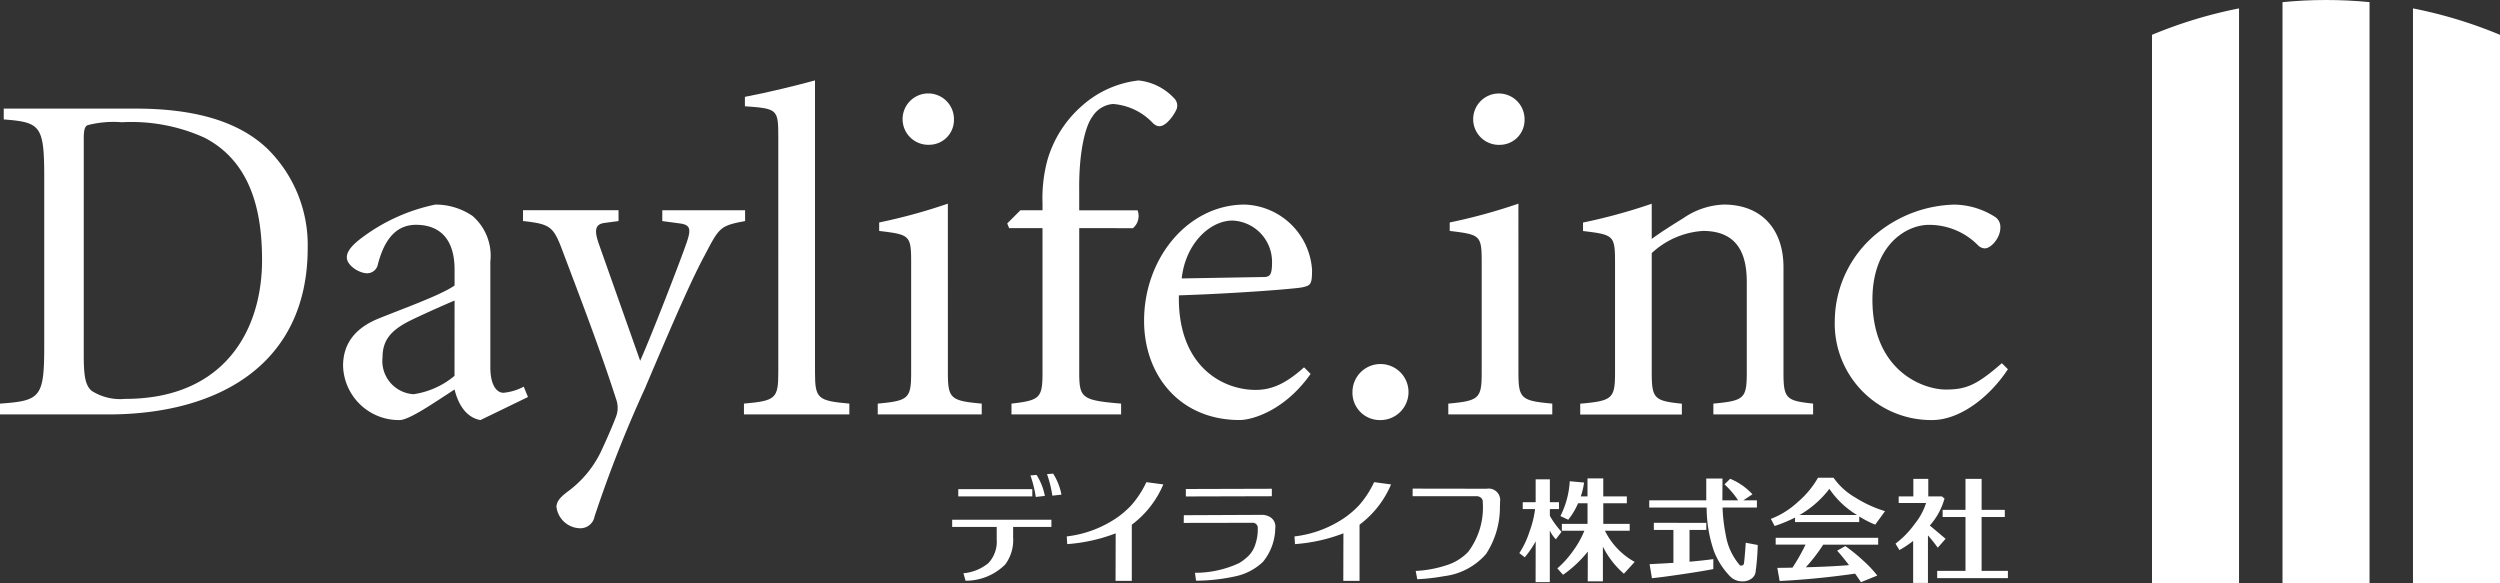 <svg id="グループ_4" data-name="グループ 4" xmlns="http://www.w3.org/2000/svg" xmlns:xlink="http://www.w3.org/1999/xlink" width="214.162" height="49.941" viewBox="0 0 214.162 49.941">
  <rect x="0" y="0" width="214.162" height="49.941" fill="#333333" stroke="none"/>
  <defs>
    <clipPath id="clip-path">
      <rect id="長方形_2" data-name="長方形 2" width="214.162" height="49.941" fill="none"/>
    </clipPath>
  </defs>
  <g id="グループ_3" data-name="グループ 3" clip-path="url(#clip-path)">
    <path id="パス_14" data-name="パス 14" d="M901.419,5.782V52.74h7.455s0-42.808,0-49.222a38.942,38.942,0,0,0-7.454,2.264" transform="translate(-717.068 -2.799)" fill="#fff"/>
    <path id="パス_15" data-name="パス 15" d="M963.523.18C962.3.063,961.055,0,959.8,0s-2.5.063-3.727.183c0,5.544,0,49.758,0,49.758h7.455s0-45.8,0-49.761" transform="translate(-760.542 0)" fill="#fff"/>
    <path id="パス_16" data-name="パス 16" d="M1018.177,5.782a38.951,38.951,0,0,0-7.455-2.264c0,3.2,0,49.222,0,49.222h7.458Z" transform="translate(-804.015 -2.799)" fill="#fff"/>
    <path id="パス_17" data-name="パス 17" d="M399.988,207.57l-.182-.64a3.915,3.915,0,0,0,2.131-.862,2.692,2.692,0,0,0,.72-2.051v-1.055h-3.815v-.619h8.5v.619h-3.278v.913a3.51,3.51,0,0,1-.67,2.294,4.775,4.775,0,0,1-3.41,1.4m-.619-7.844h6.342v.619h-6.342Zm6.637.669a9.884,9.884,0,0,0-.457-1.846l.528-.04a5.181,5.181,0,0,1,.71,1.795Zm1.421-.111a9.782,9.782,0,0,0-.457-1.847l.528-.04a5.212,5.212,0,0,1,.71,1.8Z" transform="translate(-317.274 -157.822)" fill="#fff"/>
    <path id="パス_18" data-name="パス 18" d="M451.017,210.419l.01-4.07a14.451,14.451,0,0,1-4.151.923l-.04-.658a9.583,9.583,0,0,0,4.384-1.665,8,8,0,0,0,1.137-.995,8.308,8.308,0,0,0,1.3-1.989l1.451.193a8.354,8.354,0,0,1-2.7,3.451v4.811Z" transform="translate(-355.453 -160.661)" fill="#fff"/>
    <path id="パス_19" data-name="パス 19" d="M496.885,212.619l-.091-.68a8.879,8.879,0,0,0,3.785-.832,4.3,4.3,0,0,0,.842-.66,2.431,2.431,0,0,0,.569-1.025,3.792,3.792,0,0,0,.182-1.289.432.432,0,0,0-.487-.477l-5.855.01.01-.66,6.656-.03a1.372,1.372,0,0,1,.771.212.938.938,0,0,1,.406.914,4.655,4.655,0,0,1-1.055,2.9,4.878,4.878,0,0,1-2.364,1.239,16.038,16.038,0,0,1-3.369.375m-.873-7.216v-.639l7.367-.021v.64Z" transform="translate(-394.427 -162.871)" fill="#fff"/>
    <path id="パス_20" data-name="パス 20" d="M546.4,210.419l.01-4.07a14.446,14.446,0,0,1-4.15.923l-.041-.658a9.59,9.59,0,0,0,4.384-1.665,8.029,8.029,0,0,0,1.137-.995,8.283,8.283,0,0,0,1.3-1.989l1.451.193a8.352,8.352,0,0,1-2.7,3.451v4.811Z" transform="translate(-431.326 -160.661)" fill="#fff"/>
    <path id="パス_21" data-name="パス 21" d="M599.187,206.191a7.284,7.284,0,0,1-1.187,4.06,5.649,5.649,0,0,1-3.582,1.9,17.577,17.577,0,0,1-2.313.265l-.132-.71a10.107,10.107,0,0,0,2.872-.569,4.37,4.37,0,0,0,1.624-1.066,6.315,6.315,0,0,0,1.248-4.251.444.444,0,0,0-.153-.386.589.589,0,0,0-.385-.132h-5.469v-.649l6.352.01a.982.982,0,0,1,1.137,1.116c0,.108,0,.247-.01.416" transform="translate(-470.697 -162.796)" fill="#fff"/>
    <path id="パス_22" data-name="パス 22" d="M637.809,205.768a8.24,8.24,0,0,1-.934,1.37l-.467-.356a7.624,7.624,0,0,0,.873-1.847,8.667,8.667,0,0,0,.477-1.928H636.7v-.588h1.107V200.46h1.217v1.958h.781v.588h-.781v.579a7.024,7.024,0,0,0,1,1.37l-.487.639a2.724,2.724,0,0,1-.518-.751v4.424h-1.217Zm4.465.882a10.236,10.236,0,0,1-2.121,1.989l-.488-.549a8.286,8.286,0,0,0,1.325-1.47,8.041,8.041,0,0,0,.989-1.756h-1.928v-.589h2.2V202.51h-.812a5.9,5.9,0,0,1-.842,1.411l-.67-.314a7.515,7.515,0,0,0,.8-2.984l1.228.112a6.16,6.16,0,0,1-.284,1.188h.578v-1.544h1.35v1.544h2.019v.588H643.6v1.765h2.263v.589h-2.12a6.145,6.145,0,0,0,2.547,2.668l-.923,1.014a7.47,7.47,0,0,1-1.8-2.323V209.2h-1.3Z" transform="translate(-506.255 -159.398)" fill="#fff"/>
    <path id="パス_23" data-name="パス 23" d="M700.038,202.3v.619h-2.943a14.266,14.266,0,0,0,.274,2.335,5.241,5.241,0,0,0,1.208,2.607.121.121,0,0,0,.091.03c.162,0,.251-.07.264-.212q.06-.426.152-1.746l1.025.193a20.613,20.613,0,0,1-.173,2.223.85.85,0,0,1-.355.654,1.27,1.27,0,0,1-.771.239,1.464,1.464,0,0,1-1.126-.488,6.462,6.462,0,0,1-1.319-2.081,11.47,11.47,0,0,1-.629-3.49l-.01-.265h-4.912V202.3H695.7v-1.867h1.39l-.01,1.867h1.349a7.356,7.356,0,0,0-1.167-1.369l.487-.477a5.369,5.369,0,0,1,1.908,1.328l-.782.518Zm-4.333,1.928v.609h-1.44v2.721c.784-.069,1.464-.142,2.039-.224v.853q-.853.173-2.7.447-1.786.263-2.558.335l-.2-1.2c.406-.021,1.086-.057,2.04-.112v-2.821H691.21v-.609Z" transform="translate(-549.533 -159.439)" fill="#fff"/>
    <path id="パス_24" data-name="パス 24" d="M749.342,203.448v.477h-5.5v-.386a12.568,12.568,0,0,1-1.745.721l-.325-.609a7.185,7.185,0,0,0,2.288-1.427,7.823,7.823,0,0,0,1.751-2.1h1.329a5.833,5.833,0,0,0,1.847,1.686,10.39,10.39,0,0,0,2.567,1.177l-.842,1.156a8.635,8.635,0,0,1-1.37-.7m1.624,1.826v.588h-4.708a14.346,14.346,0,0,1-1.492,1.939q2.253-.061,3.7-.183-.559-.74-1.015-1.239l.7-.395a15.065,15.065,0,0,1,1.492,1.207,9.656,9.656,0,0,1,1.247,1.319l-1.4.568q-.233-.355-.5-.732-3.358.478-6.464.63l-.2-1.126q.578,0,1.3-.019a16.689,16.689,0,0,0,1.116-1.97h-2.557v-.588Zm-6.738-1.949h4.932a7.539,7.539,0,0,1-2.375-2.242,8.692,8.692,0,0,1-2.557,2.242" transform="translate(-590.072 -159.2)" fill="#fff"/>
    <path id="パス_25" data-name="パス 25" d="M796.75,209.5h-1.268v-3.6a8.252,8.252,0,0,1-1.177.782l-.335-.549a7.89,7.89,0,0,0,1.664-1.714,5.47,5.47,0,0,0,.954-1.767h-2.344v-.567H795.5v-1.5h1.279v1.5h1.167l.224.183a5.858,5.858,0,0,1-1.259,2.312q.5.417,1.35,1.137l-.669.761q-.406-.559-.842-1.056Zm6.585-6.261v.609h-1.989v4.617H803.6v.619h-6.058v-.619h2.425V203.85h-1.958v-.609h1.958v-2.658h1.381v2.658Z" transform="translate(-631.593 -159.561)" fill="#fff"/>
    <path id="パス_26" data-name="パス 26" d="M11.607,45.493c4.8,0,8.665.967,11.246,3.386a11.561,11.561,0,0,1,3.506,8.544c0,9.956-7.618,14.268-17.089,14.268H0v-.927c3.466-.242,3.789-.524,3.789-4.917V51.337c0-4.393-.323-4.675-3.468-4.917v-.927ZM7.174,66.532c0,1.853.121,2.659.685,3.143a4.562,4.562,0,0,0,2.861.685c8.465,0,11.729-5.844,11.729-11.889,0-4.071-.887-8.384-4.917-10.48a15.146,15.146,0,0,0-7.093-1.33,8.847,8.847,0,0,0-2.9.242c-.242.08-.363.322-.363,1.128Z" transform="translate(0 -36.189)" fill="#fff"/>
    <path id="パス_27" data-name="パス 27" d="M155.474,104.154c-1.37-.242-1.976-1.612-2.217-2.619-1.693,1.087-3.87,2.619-4.716,2.619a4.782,4.782,0,0,1-4.836-4.635c0-1.854.966-3.224,3.063-4.071,1.975-.806,5.279-1.975,6.489-2.821v-1.37c0-2.5-1.17-3.829-3.306-3.829-1.974,0-2.821,1.693-3.264,3.385a.941.941,0,0,1-.927.766c-.645,0-1.734-.645-1.734-1.37,0-.524.484-1.088,1.37-1.733a15.777,15.777,0,0,1,6.208-2.781,5.619,5.619,0,0,1,3.185.968,4.5,4.5,0,0,1,1.532,3.91v9.067c0,1.492.524,2.176,1.128,2.176a4.584,4.584,0,0,0,1.734-.524l.362.887Zm-2.217-10.237c-.887.363-3.306,1.451-4.072,1.854-1.411.766-2.1,1.572-2.1,3.023a2.845,2.845,0,0,0,2.659,3.144,7.042,7.042,0,0,0,3.508-1.572Z" transform="translate(-114.316 -68.169)" fill="#fff"/>
    <path id="パス_28" data-name="パス 28" d="M227.265,88.991l-1.21.161c-.886.121-.845.766-.443,1.894l3.506,9.915c1.008-2.257,3.466-8.625,3.95-10.035.443-1.25.362-1.612-.564-1.733l-1.491-.2v-.927h7.093v.927c-2.176.4-2.217.565-3.466,2.942-1.089,2.015-2.54,5.32-5.119,11.406A107.2,107.2,0,0,0,225.21,114.3a1.23,1.23,0,0,1-1.251,1.007,2.085,2.085,0,0,1-2.015-1.854c.04-.564.483-.927,1.129-1.411a9.134,9.134,0,0,0,2.781-3.506c.564-1.21,1.087-2.459,1.249-2.942a2.158,2.158,0,0,0-.04-1.331c-1.37-4.273-3.264-9.189-4.434-12.293-.927-2.5-1.047-2.7-3.547-2.982v-.927h8.182Z" transform="translate(-174.278 -70.054)" fill="#fff"/>
    <path id="パス_29" data-name="パス 29" d="M314.569,38.506c0-2.378-.081-2.418-2.861-2.619v-.806c1.934-.363,4.554-1.008,6.005-1.411V58.659c0,2.256.2,2.458,2.942,2.7v.927h-9.029v-.927c2.74-.242,2.942-.444,2.942-2.7Z" transform="translate(-247.896 -26.784)" fill="#fff"/>
    <path id="パス_30" data-name="パス 30" d="M373.68,63.049c0,2.256.2,2.458,2.9,2.7v.927h-8.908v-.927c2.659-.242,2.862-.444,2.862-2.7V53.738c0-2.418-.081-2.458-2.74-2.781v-.725a48.06,48.06,0,0,0,5.884-1.612ZM374.2,41.4a2.125,2.125,0,0,1-2.1,2.176,2.2,2.2,0,1,1,2.1-2.176" transform="translate(-292.48 -31.174)" fill="#fff"/>
    <path id="パス_31" data-name="パス 31" d="M428.075,46.325V58.659c0,2.217.2,2.418,3.587,2.7v.927h-9.391v-.927c2.458-.282,2.659-.483,2.659-2.7V46.325h-2.862l-.161-.4,1.129-1.128h1.894v-.6a12.562,12.562,0,0,1,.4-3.627,9.764,9.764,0,0,1,3.021-4.756,8.737,8.737,0,0,1,4.8-2.136,4.825,4.825,0,0,1,3.023,1.491.889.889,0,0,1,.162,1.128,3.545,3.545,0,0,1-.766,1.008c-.485.4-.806.363-1.17.04a5.228,5.228,0,0,0-3.425-1.653,2.288,2.288,0,0,0-1.774,1.089c-.564.725-1.168,2.9-1.128,6.327v1.693h5a1.364,1.364,0,0,1-.4,1.531Z" transform="translate(-335.623 -26.784)" fill="#fff"/>
    <path id="パス_32" data-name="パス 32" d="M493.5,100.2c-2.217,3.144-5,3.95-6.086,3.95-5.119,0-8.182-3.829-8.182-8.5,0-5.4,3.789-9.956,8.625-9.956a5.988,5.988,0,0,1,5.765,5.6c0,1.249-.121,1.33-.847,1.491-.565.12-5.563.524-10.56.685-.121,6,3.668,8.1,6.57,8.1,1.33,0,2.54-.484,4.151-1.935Zm-4.031-8.3c.564,0,.725-.2.725-1.29a3.537,3.537,0,0,0-3.385-3.547c-1.936,0-4.031,1.975-4.353,4.958Z" transform="translate(-381.225 -68.169)" fill="#fff"/>
    <path id="パス_33" data-name="パス 33" d="M566.519,154.531a2.4,2.4,0,1,1,2.378,2.458,2.342,2.342,0,0,1-2.378-2.458" transform="translate(-450.659 -121.004)" fill="#fff"/>
    <path id="パス_34" data-name="パス 34" d="M612.671,63.049c0,2.256.2,2.458,2.9,2.7v.927h-8.908v-.927c2.66-.242,2.862-.444,2.862-2.7V53.738c0-2.418-.081-2.458-2.74-2.781v-.725a48.14,48.14,0,0,0,5.884-1.612Zm.524-21.644a2.125,2.125,0,0,1-2.1,2.176,2.2,2.2,0,1,1,2.1-2.176" transform="translate(-482.595 -31.174)" fill="#fff"/>
    <path id="パス_35" data-name="パス 35" d="M668.048,88.325c.766-.564,1.653-1.128,2.7-1.773a6.492,6.492,0,0,1,3.466-1.17c3.3,0,5.119,2.177,5.119,5.361v8.988c0,2.257.2,2.458,2.538,2.7v.927h-8.544v-.927c2.661-.242,2.862-.443,2.862-2.7V91.993c0-2.337-.766-4.353-3.749-4.353a7.108,7.108,0,0,0-4.393,1.9v10.2c0,2.257.2,2.458,2.58,2.7v.927h-8.706v-.927c2.781-.242,2.983-.443,2.983-2.7v-9.31c0-2.418-.081-2.458-2.742-2.782v-.725a47.992,47.992,0,0,0,5.884-1.612Z" transform="translate(-526.552 -67.858)" fill="#fff"/>
    <path id="パス_36" data-name="パス 36" d="M783.37,99.8c-1.651,2.5-4.191,4.353-6.489,4.353a8.262,8.262,0,0,1-8.342-8.5,9.756,9.756,0,0,1,3.668-7.537,10.9,10.9,0,0,1,6.57-2.419,6.631,6.631,0,0,1,3.546,1.089,1.039,1.039,0,0,1,.4.887c0,.886-.806,1.773-1.33,1.773a.869.869,0,0,1-.6-.282,5.867,5.867,0,0,0-4.191-1.733c-1.976,0-4.838,1.773-4.838,6.408,0,6.086,4.313,7.7,6.289,7.7,1.772,0,2.659-.4,4.8-2.257Z" transform="translate(-611.363 -68.169)" fill="#fff"/>
  </g>
</svg>
